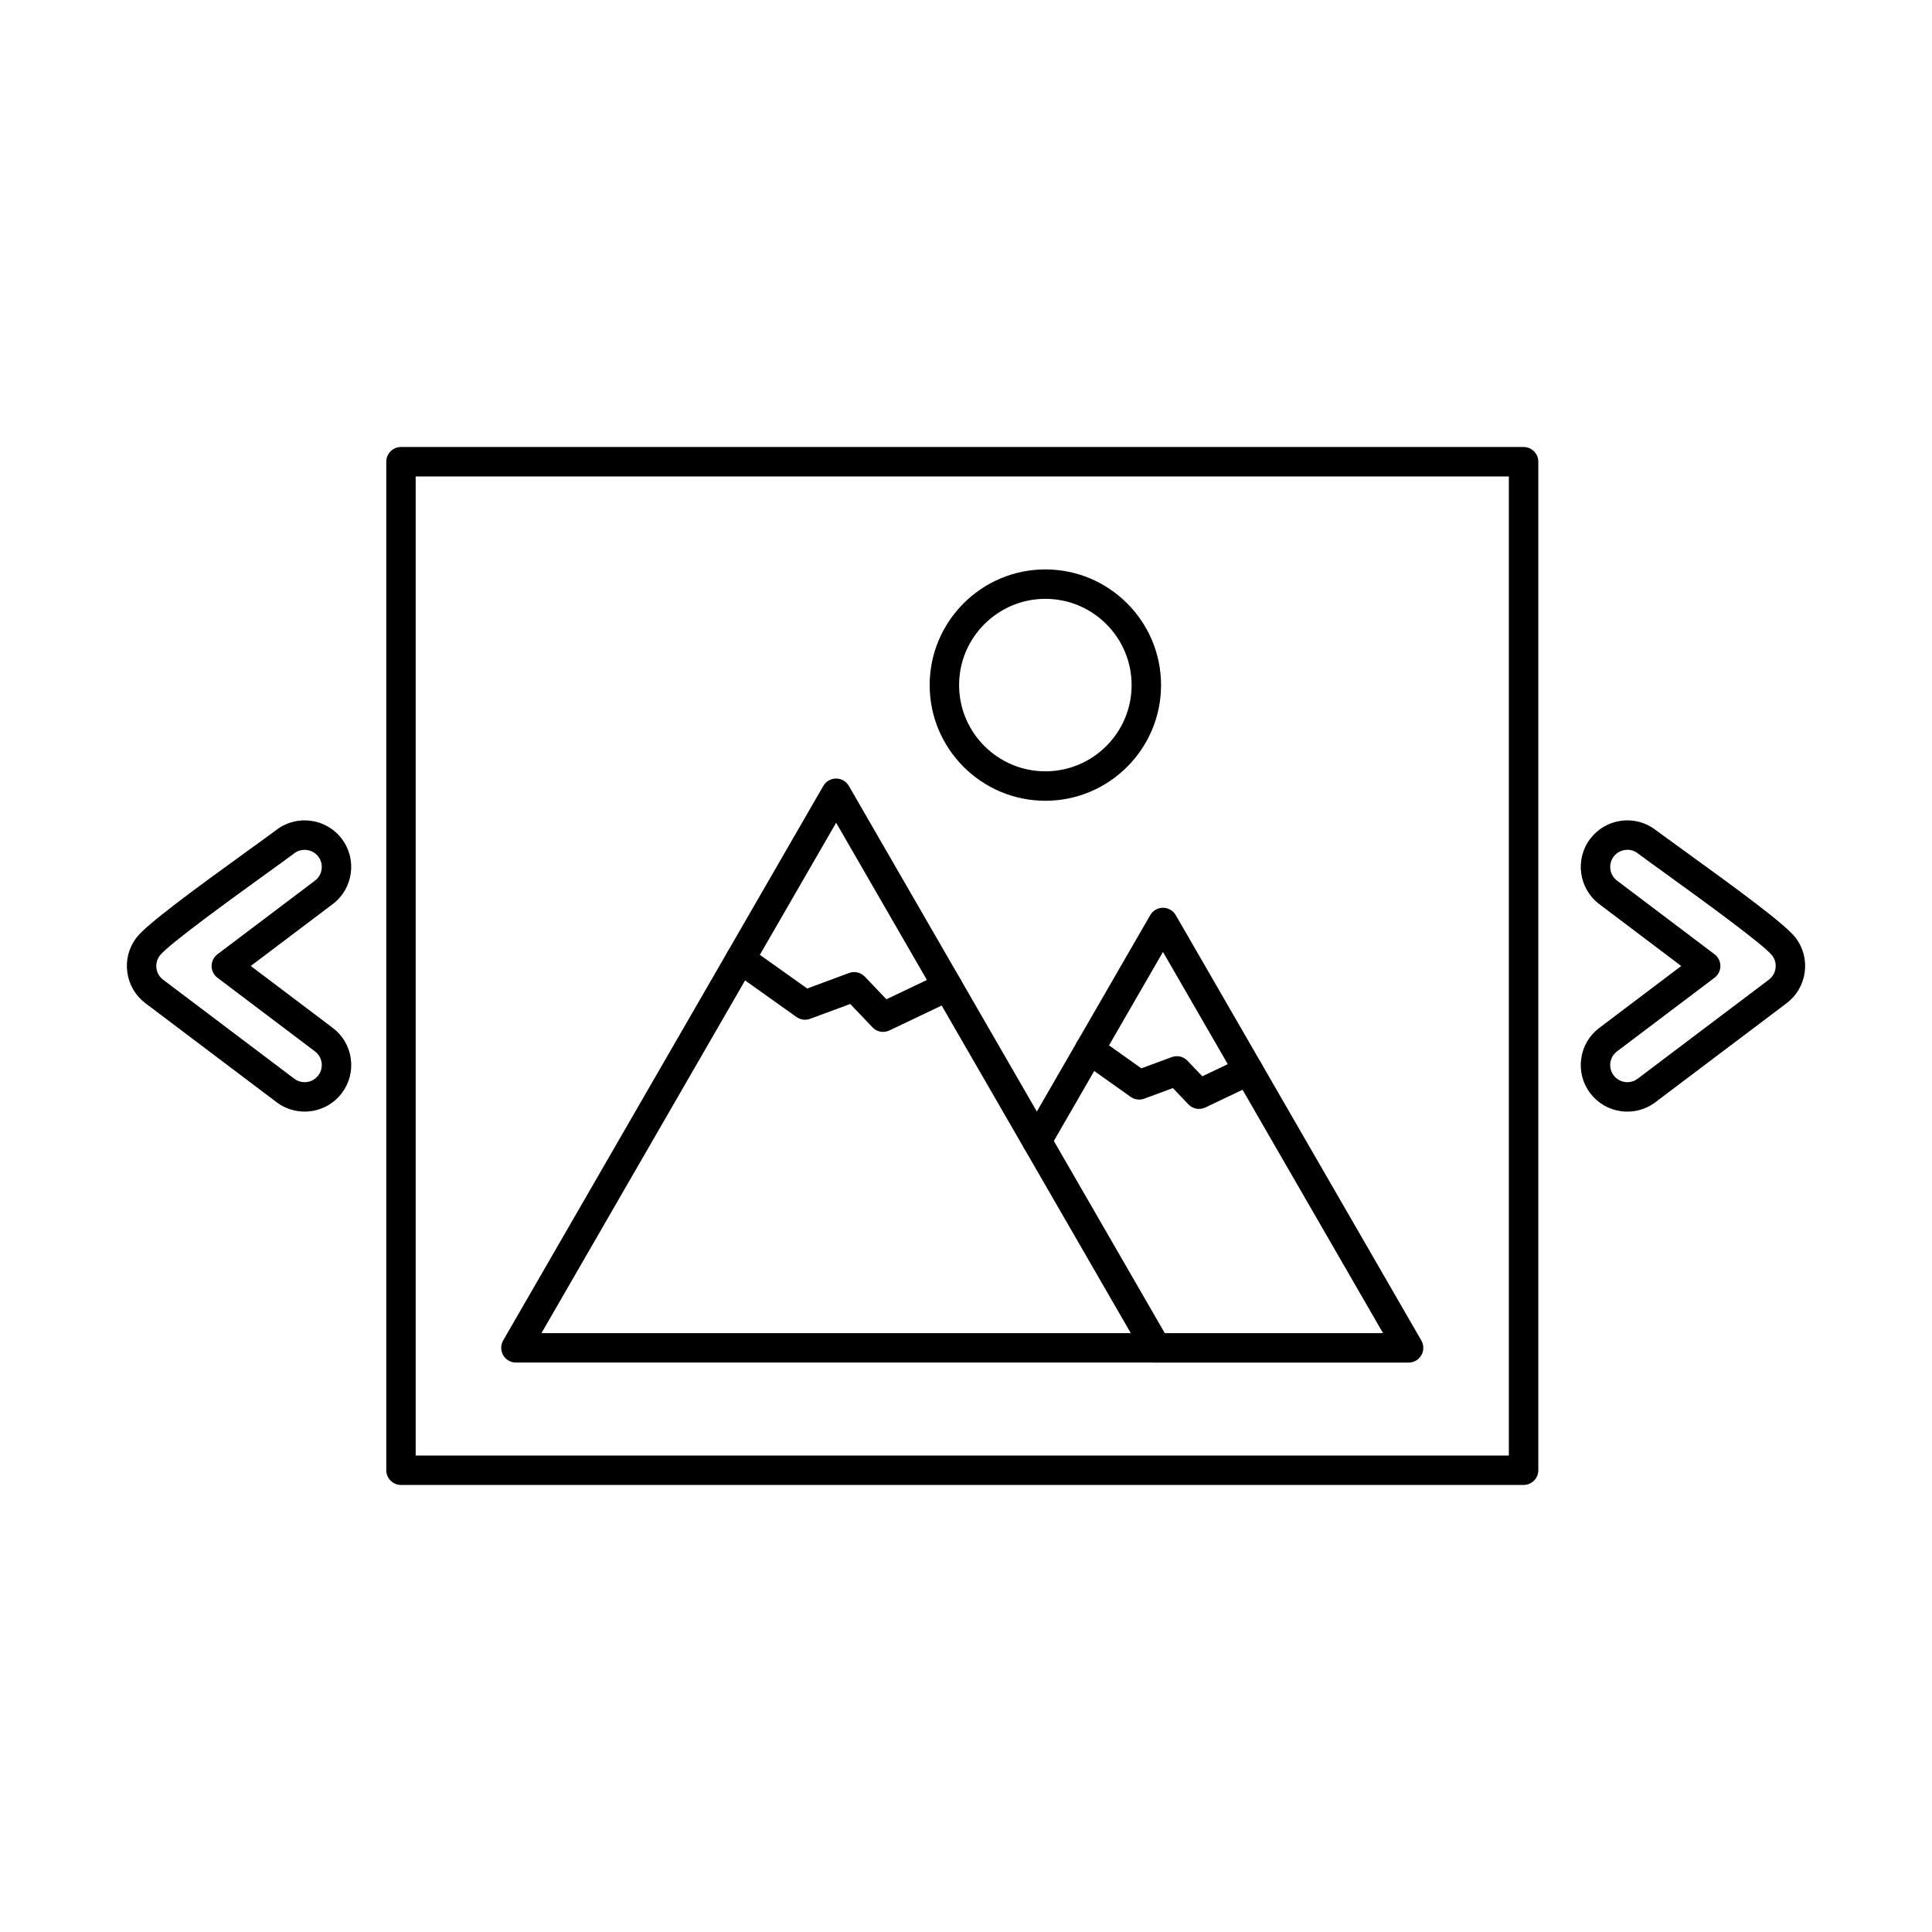 <?xml version="1.0" encoding="UTF-8"?>
<!-- Uploaded to: ICON Repo, www.svgrepo.com, Generator: ICON Repo Mixer Tools -->
<svg fill="#000000" width="800px" height="800px" version="1.1" viewBox="144 144 512 512" xmlns="http://www.w3.org/2000/svg">
 <g>
  <path d="m254.16 529.73h289.7v-259.47h-289.7zm293.61 7.801h-297.5c-2.152 0-3.902-1.75-3.902-3.902v-267.27c0-2.152 1.75-3.898 3.902-3.898h297.5c2.152 0 3.898 1.746 3.898 3.898v267.27c0 2.152-1.746 3.902-3.898 3.902z"/>
  <path d="m570.17 419.51h0.008zm5.098-50.309c-0.215 0-0.426 0.02-0.637 0.047-1.199 0.164-2.266 0.797-2.996 1.758-1.504 2.004-1.105 4.856 0.891 6.363l25.84 19.516c0.973 0.73 1.555 1.891 1.555 3.109 0 1.227-0.582 2.375-1.555 3.117l-25.84 19.516c-0.961 0.723-1.59 1.789-1.766 2.984-0.16 1.211 0.141 2.398 0.875 3.363 0.73 0.977 1.797 1.598 2.996 1.77 1.195 0.16 2.394-0.141 3.363-0.875l34.773-26.242c0.969-0.73 1.598-1.797 1.77-3.008 0.164-1.199-0.141-2.398-0.879-3.375-2.164-2.875-19.57-15.445-27.922-21.492-3.434-2.477-6.144-4.438-7.742-5.637-0.793-0.609-1.738-0.926-2.723-0.926zm0.02 69.391c-0.578 0-1.156-0.039-1.734-0.121-3.266-0.449-6.16-2.152-8.148-4.785-1.984-2.629-2.824-5.875-2.367-9.145 0.457-3.262 2.152-6.156 4.785-8.137l21.723-16.406-21.723-16.398c-5.434-4.106-6.508-11.855-2.414-17.293 1.988-2.629 4.887-4.328 8.148-4.785 3.262-0.457 6.508 0.383 9.141 2.375 1.535 1.148 4.352 3.191 7.602 5.539 14.621 10.566 26.926 19.59 29.586 23.109 1.992 2.641 2.836 5.894 2.375 9.156-0.457 3.273-2.152 6.164-4.785 8.156l-34.781 26.242c-2.16 1.637-4.742 2.488-7.406 2.488z"/>
  <path d="m224.73 369.21c-0.957 0-1.91 0.289-2.734 0.914-1.594 1.199-4.297 3.16-7.734 5.637-8.359 6.043-25.754 18.613-27.926 21.492-0.73 0.973-1.035 2.172-0.871 3.375 0.172 1.207 0.793 2.273 1.766 3.008l34.766 26.242c2 1.504 4.856 1.105 6.371-0.898 0.719-0.961 1.035-2.148 0.863-3.363-0.16-1.195-0.797-2.262-1.758-2.984l-25.84-19.516c-0.973-0.742-1.555-1.891-1.555-3.117 0-1.219 0.582-2.379 1.555-3.109l25.84-19.516c2-1.508 2.394-4.359 0.891-6.363-0.891-1.176-2.258-1.793-3.637-1.793zm-0.012 69.375c-2.59 0-5.203-0.812-7.418-2.488l-34.773-26.242c-2.629-1.992-4.336-4.887-4.785-8.156-0.457-3.262 0.383-6.512 2.375-9.156 2.664-3.523 14.965-12.547 29.574-23.109 3.262-2.348 6.078-4.391 7.609-5.539 5.426-4.106 13.188-3.019 17.285 2.406 4.106 5.438 3.019 13.188-2.406 17.293l-21.727 16.398 21.727 16.406c2.629 1.98 4.328 4.875 4.785 8.137 0.457 3.269-0.383 6.512-2.375 9.145-2.422 3.207-6.117 4.906-9.867 4.906z"/>
  <path d="m378.04 417.46c-1.047 0-2.074-0.418-2.824-1.207l-5.891-6.191-10.629 3.93c-1.207 0.461-2.562 0.273-3.617-0.473l-17.125-12.188c-1.758-1.25-2.164-3.676-0.918-5.434 1.254-1.758 3.676-2.172 5.434-0.914l15.453 10.98 11.094-4.113c1.461-0.543 3.109-0.152 4.172 0.973l5.723 5.996 14.531-6.93c1.953-0.926 4.277-0.102 5.203 1.84 0.922 1.953 0.102 4.277-1.844 5.199l-17.086 8.148c-0.539 0.254-1.105 0.375-1.676 0.375z"/>
  <path d="m287.49 497.29h156.18l-78.086-135.26-78.09 135.26zm162.93 7.801h-169.69c-1.406 0-2.684-0.742-3.387-1.953-0.691-1.207-0.691-2.691 0-3.902l84.844-146.96c0.703-1.207 1.992-1.953 3.387-1.953 1.391 0 2.68 0.742 3.383 1.953l84.844 146.96c0.691 1.211 0.691 2.695 0 3.902-0.699 1.207-1.98 1.953-3.383 1.953z"/>
  <path d="m461.76 437.87c-1.035 0-2.062-0.418-2.824-1.207l-4.106-4.309-7.586 2.801c-1.207 0.449-2.562 0.266-3.617-0.477l-13.141-9.344c-1.758-1.254-2.172-3.676-0.922-5.438 1.25-1.754 3.684-2.168 5.441-0.922l11.461 8.145 8.055-2.973c1.465-0.543 3.106-0.164 4.176 0.965l3.93 4.121 10.559-5.039c1.938-0.922 4.273-0.102 5.199 1.852 0.926 1.938 0.105 4.266-1.848 5.199l-13.098 6.25c-0.539 0.254-1.113 0.375-1.684 0.375z"/>
  <path d="m517.29 505.1h-66.871c-2.152 0-3.902-1.75-3.902-3.902 0-2.152 1.75-3.898 3.902-3.898h60.105l-58.324-101.03-30.051 52.047c-1.078 1.871-3.465 2.496-5.324 1.422-1.867-1.078-2.508-3.461-1.43-5.324l33.434-57.898c0.691-1.211 1.98-1.953 3.375-1.953 1.391 0 2.684 0.738 3.383 1.953l65.086 112.73c0.699 1.211 0.699 2.695 0 3.902-0.703 1.207-1.984 1.953-3.375 1.953z"/>
  <path d="m421.03 302.7c-12.598 0-22.859 10.25-22.859 22.859 0 12.598 10.262 22.848 22.859 22.848 12.609 0 22.859-10.25 22.859-22.848 0-12.609-10.25-22.859-22.859-22.859zm0 53.512c-16.906 0-30.66-13.758-30.66-30.648 0-16.91 13.758-30.664 30.66-30.664 16.906 0 30.66 13.754 30.66 30.664 0 16.895-13.758 30.648-30.66 30.648z"/>
 </g>
</svg>